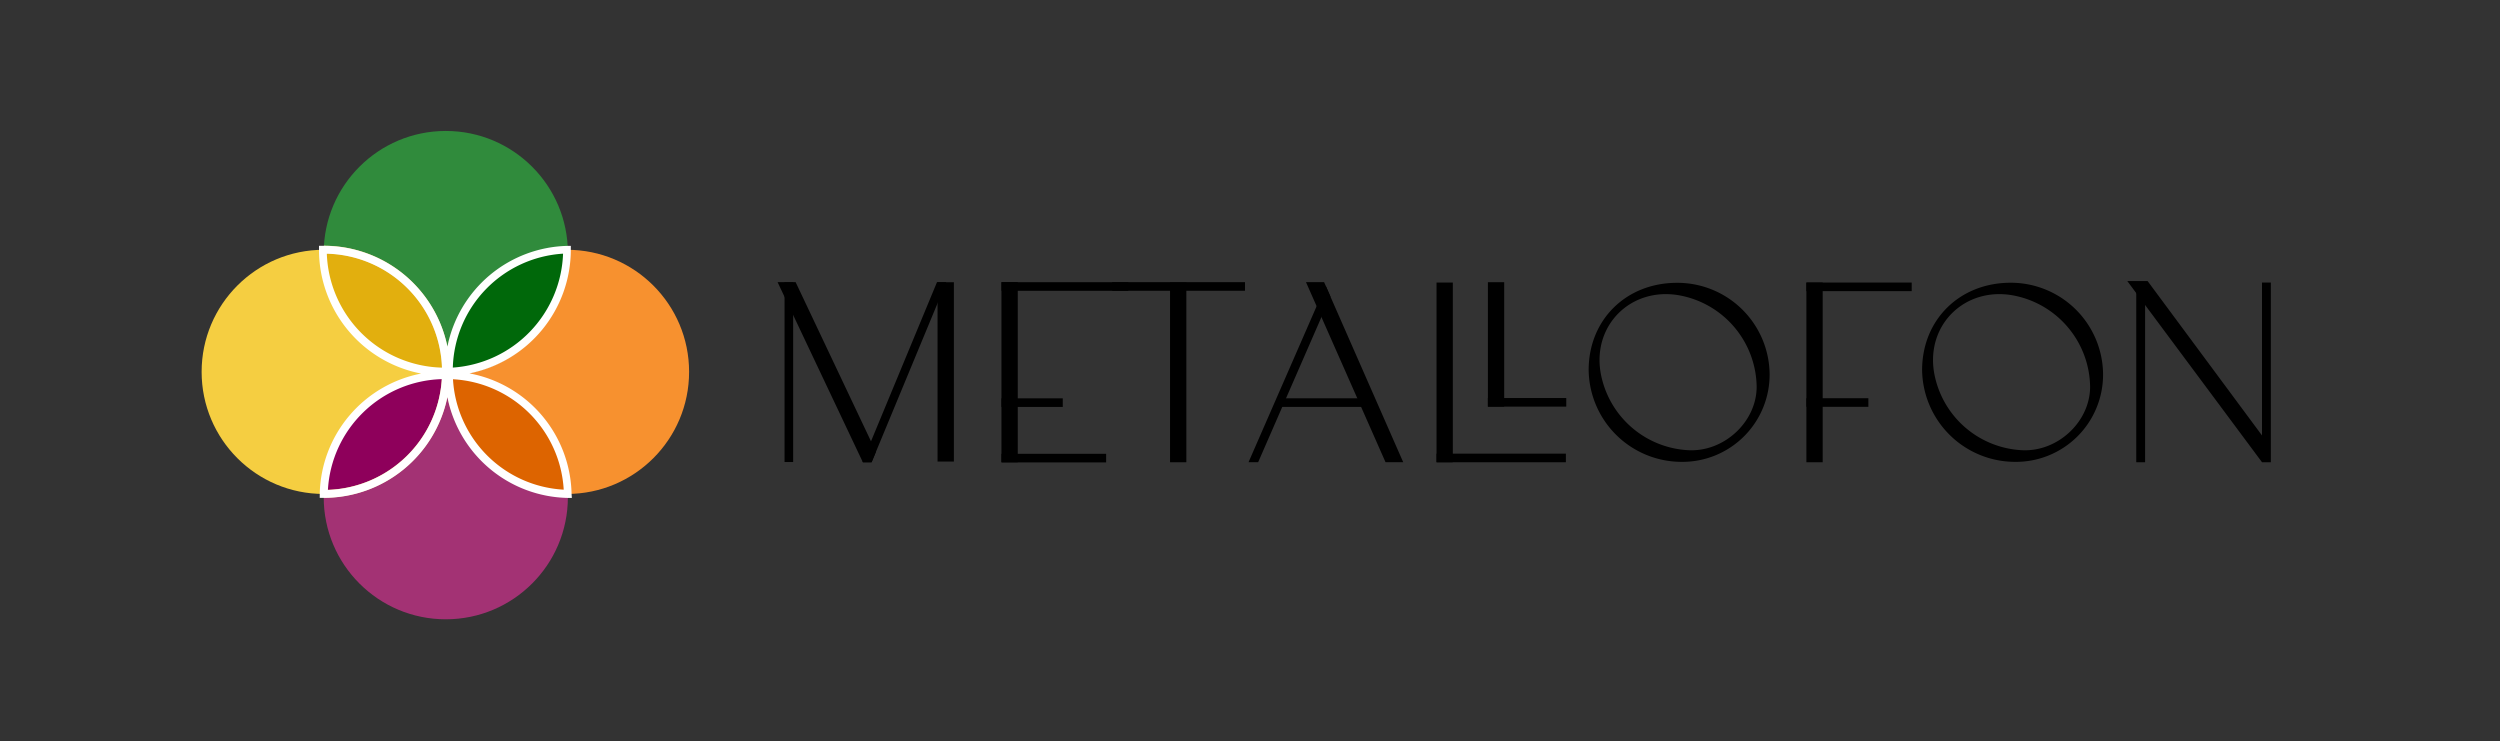<?xml version="1.0" encoding="UTF-8"?> <svg xmlns="http://www.w3.org/2000/svg" id="Слой_1" data-name="Слой 1" viewBox="0 0 636.45 188.64"><rect x="0" y="0" width="636.45" height="188.64" fill="#333333" stroke="none"/> <defs> <style>.cls-1{fill:#a33274;}.cls-2{fill:#308b3c;}.cls-3{fill:#f7912f;}.cls-4{fill:#5265a6;}.cls-5{fill:#dd6400;}.cls-6{fill:#00680a;}.cls-7{fill:#f5ce41;}.cls-8{fill:#9fb354;}.cls-9{fill:#e2af0e;}.cls-10{fill:#8e005b;}.cls-11{fill:#e5c47d;}.cls-12{fill:#fff;}</style> </defs> <circle class="cls-1" cx="113.49" cy="126.58" r="31.08"></circle> <circle class="cls-2" cx="113.49" cy="64.42" r="31.08"></circle> <circle class="cls-3" cx="144.35" cy="94.67" r="31.08"></circle> <path class="cls-4" d="M144.55,125.74A31,31,0,0,1,113.3,95.5a31.05,31.05,0,0,1,31.25,30.24Z"></path> <path class="cls-5" d="M144.55,125.74A31,31,0,0,1,113.3,95.5a31.05,31.05,0,0,1,31.25,30.24Z"></path> <path class="cls-6" d="M135.47,86.39A31,31,0,0,1,113.3,95.5a31.06,31.06,0,0,1,31.25-31.92A30.88,30.88,0,0,1,135.47,86.39Z"></path> <circle class="cls-7" cx="82.41" cy="94.67" r="31.08"></circle> <path class="cls-8" d="M113.47,95.5a31.09,31.09,0,0,1-31-31.92,31.07,31.07,0,0,1,31,31.92Z"></path> <path class="cls-9" d="M113.47,95.5a31.09,31.09,0,0,1-31-31.92,31.07,31.07,0,0,1,31,31.92Z"></path> <path class="cls-4" d="M113.47,95.5a31.05,31.05,0,0,1-31,30.24,31.07,31.07,0,0,1,31-30.24Z"></path> <path class="cls-10" d="M113.47,95.5a31.05,31.05,0,0,1-31,30.24,31.07,31.07,0,0,1,31-30.24Z"></path> <path class="cls-11" d="M82.45,126.71v-2a30.08,30.08,0,1,0,0-60.16v-2a32.08,32.08,0,1,1,0,64.16Z"></path> <path class="cls-12" d="M145.58,126.76l-1.05,0A31.86,31.86,0,0,1,113.9,101.1a32.13,32.13,0,0,1-31.44,25.65H81.4l0-1A31.89,31.89,0,0,1,107.21,95.1a32.09,32.09,0,0,1-26-31.52v-1h1.26A32.12,32.12,0,0,1,113.9,88.24,31.91,31.91,0,0,1,144.32,62.6l1,0v1a32.14,32.14,0,0,1-25.81,31.46,31.84,31.84,0,0,1,26,30.65Zm-33.1-30.24a29.89,29.89,0,0,0-29,28.21,30.07,30.07,0,0,0,29-28.21Zm2.84,0a29.88,29.88,0,0,0,28.19,28.14A29.87,29.87,0,0,0,115.32,96.55Zm-32.12-32a30.09,30.09,0,0,0,29.32,29.07A30.07,30.07,0,0,0,83.2,64.59Zm60.14.06a29.93,29.93,0,0,0-28.06,29A30.14,30.14,0,0,0,143.34,64.65Z"></path> <rect x="238.68" y="71.85" width="4.16" height="45.65"></rect> <rect x="199.73" y="71.85" width="2.19" height="45.77"></rect> <rect x="297.87" y="71.93" width="4.15" height="45.75"></rect> <rect x="298.95" y="56.02" width="2.19" height="33.81" transform="translate(372.97 -227.12) rotate(90)"></rect> <rect x="459.87" y="71.93" width="4.15" height="45.75"></rect> <rect x="472.18" y="59.62" width="2.19" height="26.81" transform="translate(546.3 -400.25) rotate(90)"></rect> <rect x="466.66" y="94.59" width="2.19" height="15.77" transform="translate(570.24 -365.28) rotate(90)"></rect> <rect x="365.71" y="71.93" width="4.15" height="45.75"></rect> <rect x="381.08" y="100.12" width="2.19" height="32.92" transform="translate(498.76 -265.59) rotate(90)"></rect> <rect x="378.79" y="71.84" width="4.15" height="31.68"></rect> <rect x="387.67" y="92.45" width="2.19" height="19.96" transform="translate(491.19 -286.34) rotate(90)"></rect> <polygon points="332.48 71.83 352.73 117.67 357.23 117.67 337.09 71.83 332.48 71.83"></polygon> <polygon points="337.48 72.7 335.19 77.95 317.85 117.67 320.3 117.67 336.41 80.73 338.7 75.48 337.48 72.7"></polygon> <rect x="336.16" y="91.1" width="2.19" height="22.79" transform="translate(439.75 -234.76) rotate(90)"></rect> <rect x="254.95" y="71.82" width="4.15" height="45.86"></rect> <polygon points="223 115.02 221.89 117.69 219.68 117.69 219.59 117.52 197.96 71.83 202.55 71.83 221.74 112.35 223 115.02"></polygon> <rect x="270.01" y="56.79" width="2.19" height="32.27" transform="translate(344.03 -198.17) rotate(90)"></rect> <rect x="267.19" y="103.3" width="2.19" height="26.64" transform="translate(384.9 -151.66) rotate(90)"></rect> <rect x="261.67" y="94.7" width="2.19" height="15.6" transform="translate(365.26 -160.26) rotate(90)"></rect> <polygon points="240.91 71.83 223 115.02 221.89 117.69 219.68 117.69 219.59 117.52 221.74 112.35 238.54 71.83 240.91 71.83"></polygon> <polygon points="575.86 110.86 575.86 117.67 541.57 71.56 546.74 71.56 575.86 110.86"></polygon> <rect x="543.85" y="71.93" width="2.25" height="45.75"></rect> <rect x="575.86" y="71.93" width="2.25" height="45.75"></rect> <path d="M404.44,94.23C404.43,81.39,414,72,426.93,72a23.49,23.49,0,0,1,23.58,23.21A22.22,22.22,0,0,1,428,117.58,23.69,23.69,0,0,1,404.44,94.23Zm42.77,4.15a24,24,0,0,0-19.74-23.2c-12.19-2.14-22,7.49-20,19.6a23.93,23.93,0,0,0,22.29,19.83C438.91,115.12,447.25,107.37,447.21,98.38Z"></path> <path d="M489.33,94.23c0-12.84,9.56-22.23,22.5-22.25A23.49,23.49,0,0,1,535.4,95.19a22.21,22.21,0,0,1-22.56,22.39A23.7,23.7,0,0,1,489.33,94.23Zm42.77,4.15a24,24,0,0,0-19.73-23.2c-12.19-2.14-22,7.49-20,19.6a23.93,23.93,0,0,0,22.3,19.83C523.81,115.12,532.14,107.37,532.1,98.38Z"></path> </svg> 